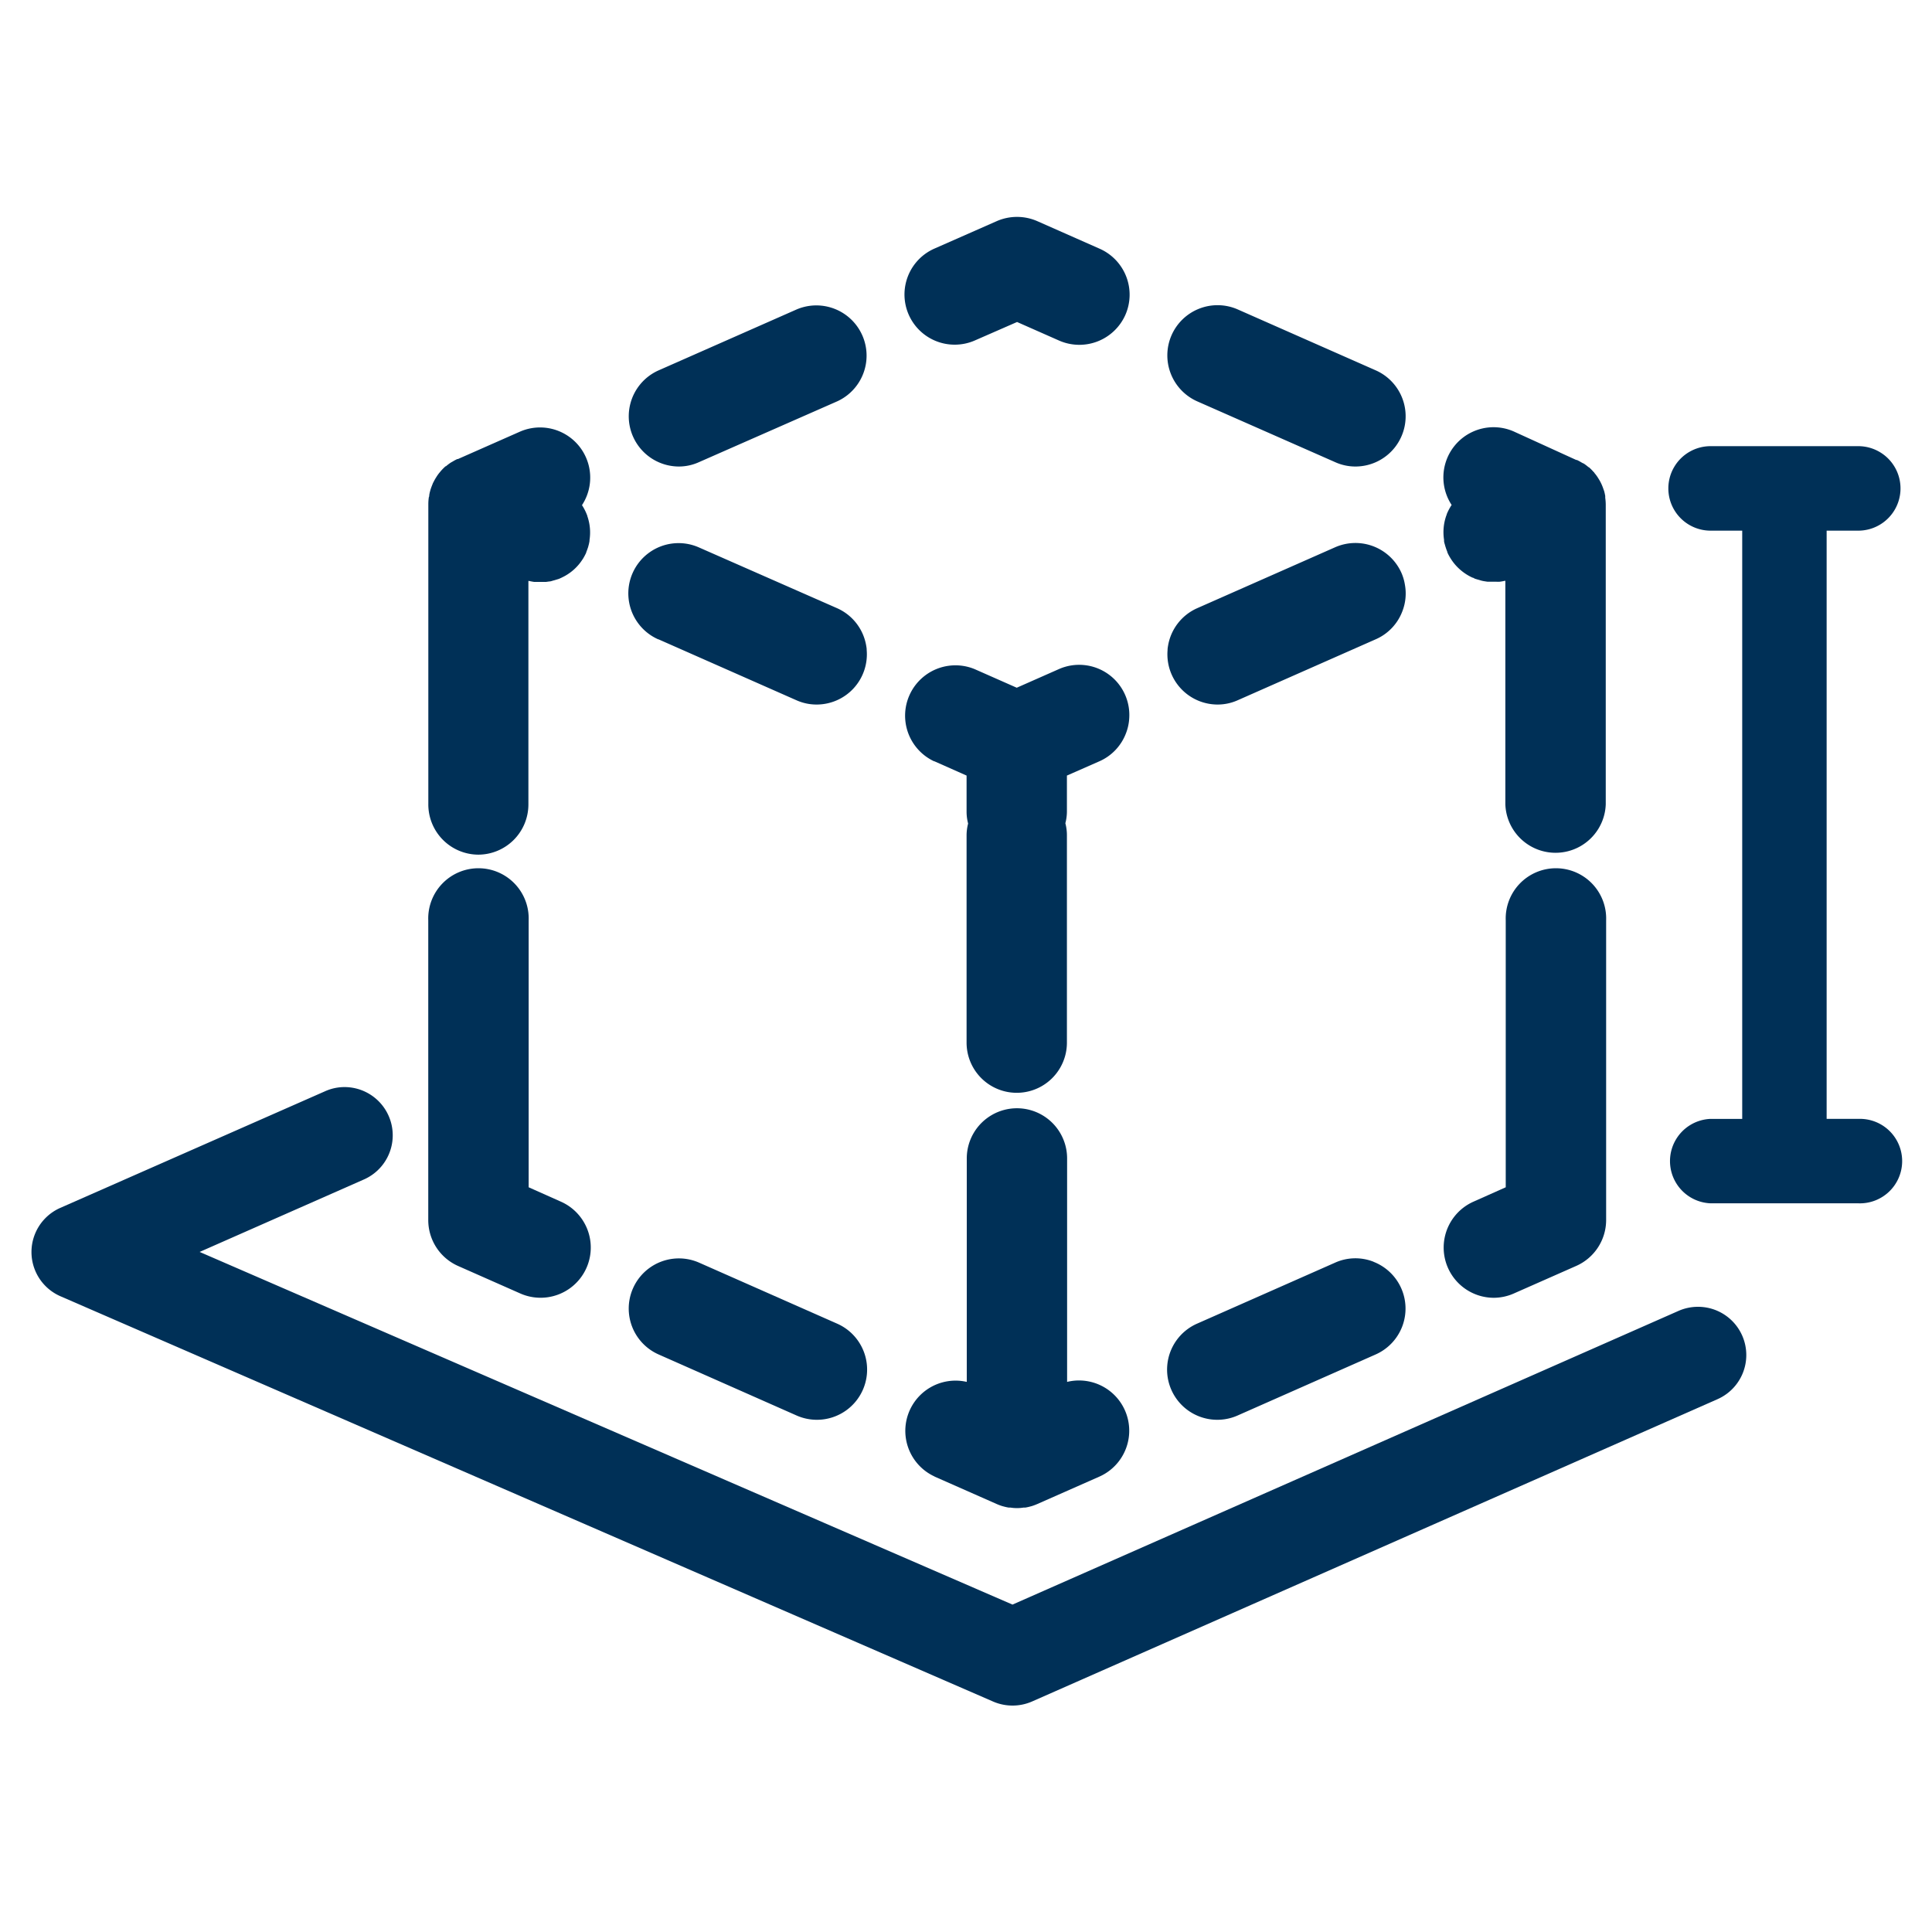 <svg xmlns="http://www.w3.org/2000/svg" id="Layer_1" data-name="Layer 1" viewBox="0 0 300 300"><defs><style>.cls-1{fill:#003057;}</style></defs><path class="cls-1" d="M148.25,53.52a7.76,7.76,0,0,0,3.14-.66L157.93,50l6.54,2.89a7.82,7.82,0,0,0,10.28-4,7.8,7.8,0,0,0-4-10.27l-9.68-4.28a7.85,7.85,0,0,0-6.3,0L145.1,38.6a7.79,7.79,0,0,0,3.15,14.92Z"></path><path class="cls-1" d="M105.38,72.44a7.57,7.57,0,0,0,3.14-.67L130,62.32a7.8,7.8,0,0,0-6.3-14.27l-21.43,9.46a7.8,7.8,0,0,0,3.15,14.93Z"></path><path class="cls-1" d="M185.9,62.32l21.44,9.45a7.61,7.61,0,0,0,3.14.67,7.8,7.8,0,0,0,3.15-14.93L192.2,48.05a7.8,7.8,0,0,0-10.28,4A7.81,7.81,0,0,0,185.9,62.32Z"></path><path class="cls-1" d="M145.09,229.27l9.69,4.28a8.89,8.89,0,0,0,.86.32l.23.06a7.25,7.25,0,0,0,.78.17l.27,0a6.42,6.42,0,0,0,2,0l.27,0a7.25,7.25,0,0,0,.78-.17l.23-.06a8.89,8.89,0,0,0,.86-.32l9.69-4.28a7.8,7.8,0,0,0-5.05-14.69v-34.7a7.79,7.79,0,1,0-15.58,0v34.7a7.8,7.8,0,0,0-5,14.69Z"></path><path class="cls-1" d="M130,205.54l-21.43-9.47a7.79,7.79,0,1,0-6.3,14.25l21.43,9.48a7.79,7.79,0,1,0,6.3-14.26Z"></path><path class="cls-1" d="M71.11,196.57l9.68,4.28a7.79,7.79,0,0,0,6.3-14.26l-5-2.23V142.9a7.8,7.8,0,1,0-15.59,0v46.54A7.79,7.79,0,0,0,71.11,196.57Z"></path><path class="cls-1" d="M74.26,132.71a7.8,7.8,0,0,0,7.79-7.79V90.21l.1,0c.26.06.52.11.79.15l.48,0c.17,0,.34,0,.52,0h.15l.7,0,.49-.07c.21,0,.41-.08.62-.14l.55-.16.3-.09.39-.17.14-.07A7.63,7.63,0,0,0,89,88.54l.07-.06a7.62,7.62,0,0,0,1.36-1.58l.12-.18a9.84,9.84,0,0,0,.48-.91h0l0-.06c.11-.26.2-.53.29-.79l.06-.23a5.93,5.93,0,0,0,.16-.73l0-.14a7.74,7.74,0,0,0-.34-3.72v0c0-.08-.05-.17-.08-.25a8,8,0,0,0-.75-1.45h0A7.79,7.79,0,0,0,80.8,67l-9.69,4.28a.31.31,0,0,0-.1,0,6.56,6.56,0,0,0-.69.37l-.27.15,0,0a6.68,6.68,0,0,0-.8.6l-.06,0a7.71,7.71,0,0,0-.7.7c-.06.06-.1.12-.15.18a6.36,6.36,0,0,0-.5.66l-.15.24c-.14.22-.26.45-.38.68s-.09.18-.13.28-.19.47-.27.71-.07.2-.09.3a4.91,4.91,0,0,0-.17.76c0,.1,0,.19-.06.29a7.73,7.73,0,0,0-.08,1.08v46.54A7.8,7.8,0,0,0,74.26,132.71Z"></path><path class="cls-1" d="M102.22,99.26l21.44,9.47a7.62,7.62,0,0,0,3.15.67,7.8,7.8,0,0,0,7.77-8.45.68.68,0,0,1,0-.14,5.58,5.58,0,0,0-.08-.57,7.78,7.78,0,0,0-4.52-5.8L108.52,85a7.8,7.8,0,0,0-6.3,14.28Z"></path><path class="cls-1" d="M145.09,118.21l5,2.22V126a7.28,7.28,0,0,0,.24,1.88,7.36,7.36,0,0,0-.24,1.89V161.9a7.79,7.79,0,1,0,15.58,0V129.72a7.36,7.36,0,0,0-.24-1.89,7.28,7.28,0,0,0,.24-1.88v-5.52l5.05-2.22a7.75,7.75,0,0,0,4.11-4.32,7.54,7.54,0,0,0,.51-2.27,7.79,7.79,0,0,0-10.92-7.72l-6.54,2.89-6.54-2.89a7.82,7.82,0,0,0-6.3,14.31Z"></path><path class="cls-1" d="M213.3,195.93a7.68,7.68,0,0,0-6,.14l-21.43,9.47a7.79,7.79,0,0,0,6.3,14.26l21.44-9.48a7.79,7.79,0,0,0-.34-14.39Z"></path><path class="cls-1" d="M231.92,201.52a7.78,7.78,0,0,0,3.15-.67l9.69-4.28a7.8,7.8,0,0,0,4.64-7.13V142.9a7.8,7.8,0,1,0-15.59,0v41.46l-5,2.23a7.8,7.8,0,0,0,3.15,14.93Z"></path><path class="cls-1" d="M224.65,79.84c0,.08-.05.17-.08.25v0a7.75,7.75,0,0,0-.34,3.72l0,.14c0,.25.1.49.16.73a2,2,0,0,0,.07.23,8.11,8.11,0,0,0,.28.78l0,.07v0a6.85,6.85,0,0,0,.47.89l.12.19a7.62,7.62,0,0,0,1.36,1.58l.07.06a7.84,7.84,0,0,0,1.77,1.16l.13.06c.13,0,.25.12.39.17l.3.09.54.16a4.56,4.56,0,0,0,.64.14l.46.07.73,0h.14c.17,0,.33,0,.49,0a4.53,4.53,0,0,0,.53,0,6.53,6.53,0,0,0,.77-.14l.1,0v34.71a7.8,7.8,0,0,0,15.59,0V78.38a7.73,7.73,0,0,0-.08-1.08c0-.1,0-.19,0-.29-.05-.26-.1-.51-.17-.76L249,76c-.08-.24-.17-.48-.27-.71s-.09-.19-.13-.28a6.52,6.52,0,0,0-.38-.68l-.15-.24a6.36,6.36,0,0,0-.5-.66c0-.06-.09-.12-.15-.18a6.8,6.8,0,0,0-.71-.71l-.05,0a6.68,6.68,0,0,0-.8-.6l-.05,0-.27-.15a6.56,6.56,0,0,0-.69-.37l-.1,0L235.06,67a7.79,7.79,0,0,0-9.65,11.41h0A8,8,0,0,0,224.65,79.84Z"></path><path class="cls-1" d="M189.05,109.4a7.62,7.62,0,0,0,3.15-.67l21.44-9.47a7.71,7.71,0,0,0,4.11-4.32,7.61,7.61,0,0,0,.4-4.16,7.48,7.48,0,0,0-.53-1.81,7.82,7.82,0,0,0-10.28-4L185.9,94.44a7.78,7.78,0,0,0-4.52,5.8,5.77,5.77,0,0,0-.08.58c0,.05,0,.09,0,.13a7.8,7.8,0,0,0,7.77,8.45Z"></path><path class="cls-1" d="M263.65,202.92a7.5,7.5,0,0,0-3,.63L157.22,249.16,31,194.4l25.5-11.25a7.49,7.49,0,0,0-3-14.35,7.35,7.35,0,0,0-3,.64L9.36,187.56a7.49,7.49,0,0,0,0,13.71L154.2,264.21a7.58,7.58,0,0,0,6.05,0l106.43-46.94a7.49,7.49,0,0,0-3-14.35Z"></path><path class="cls-1" d="M288.55,173.74h-4.91V82.4h4.91a6.56,6.56,0,1,0,0-13.12H265.62a6.56,6.56,0,0,0,0,13.12h4.91v91.34h-4.91a6.56,6.56,0,0,0,0,13.11h22.93a6.56,6.56,0,1,0,0-13.11Z"></path></svg>